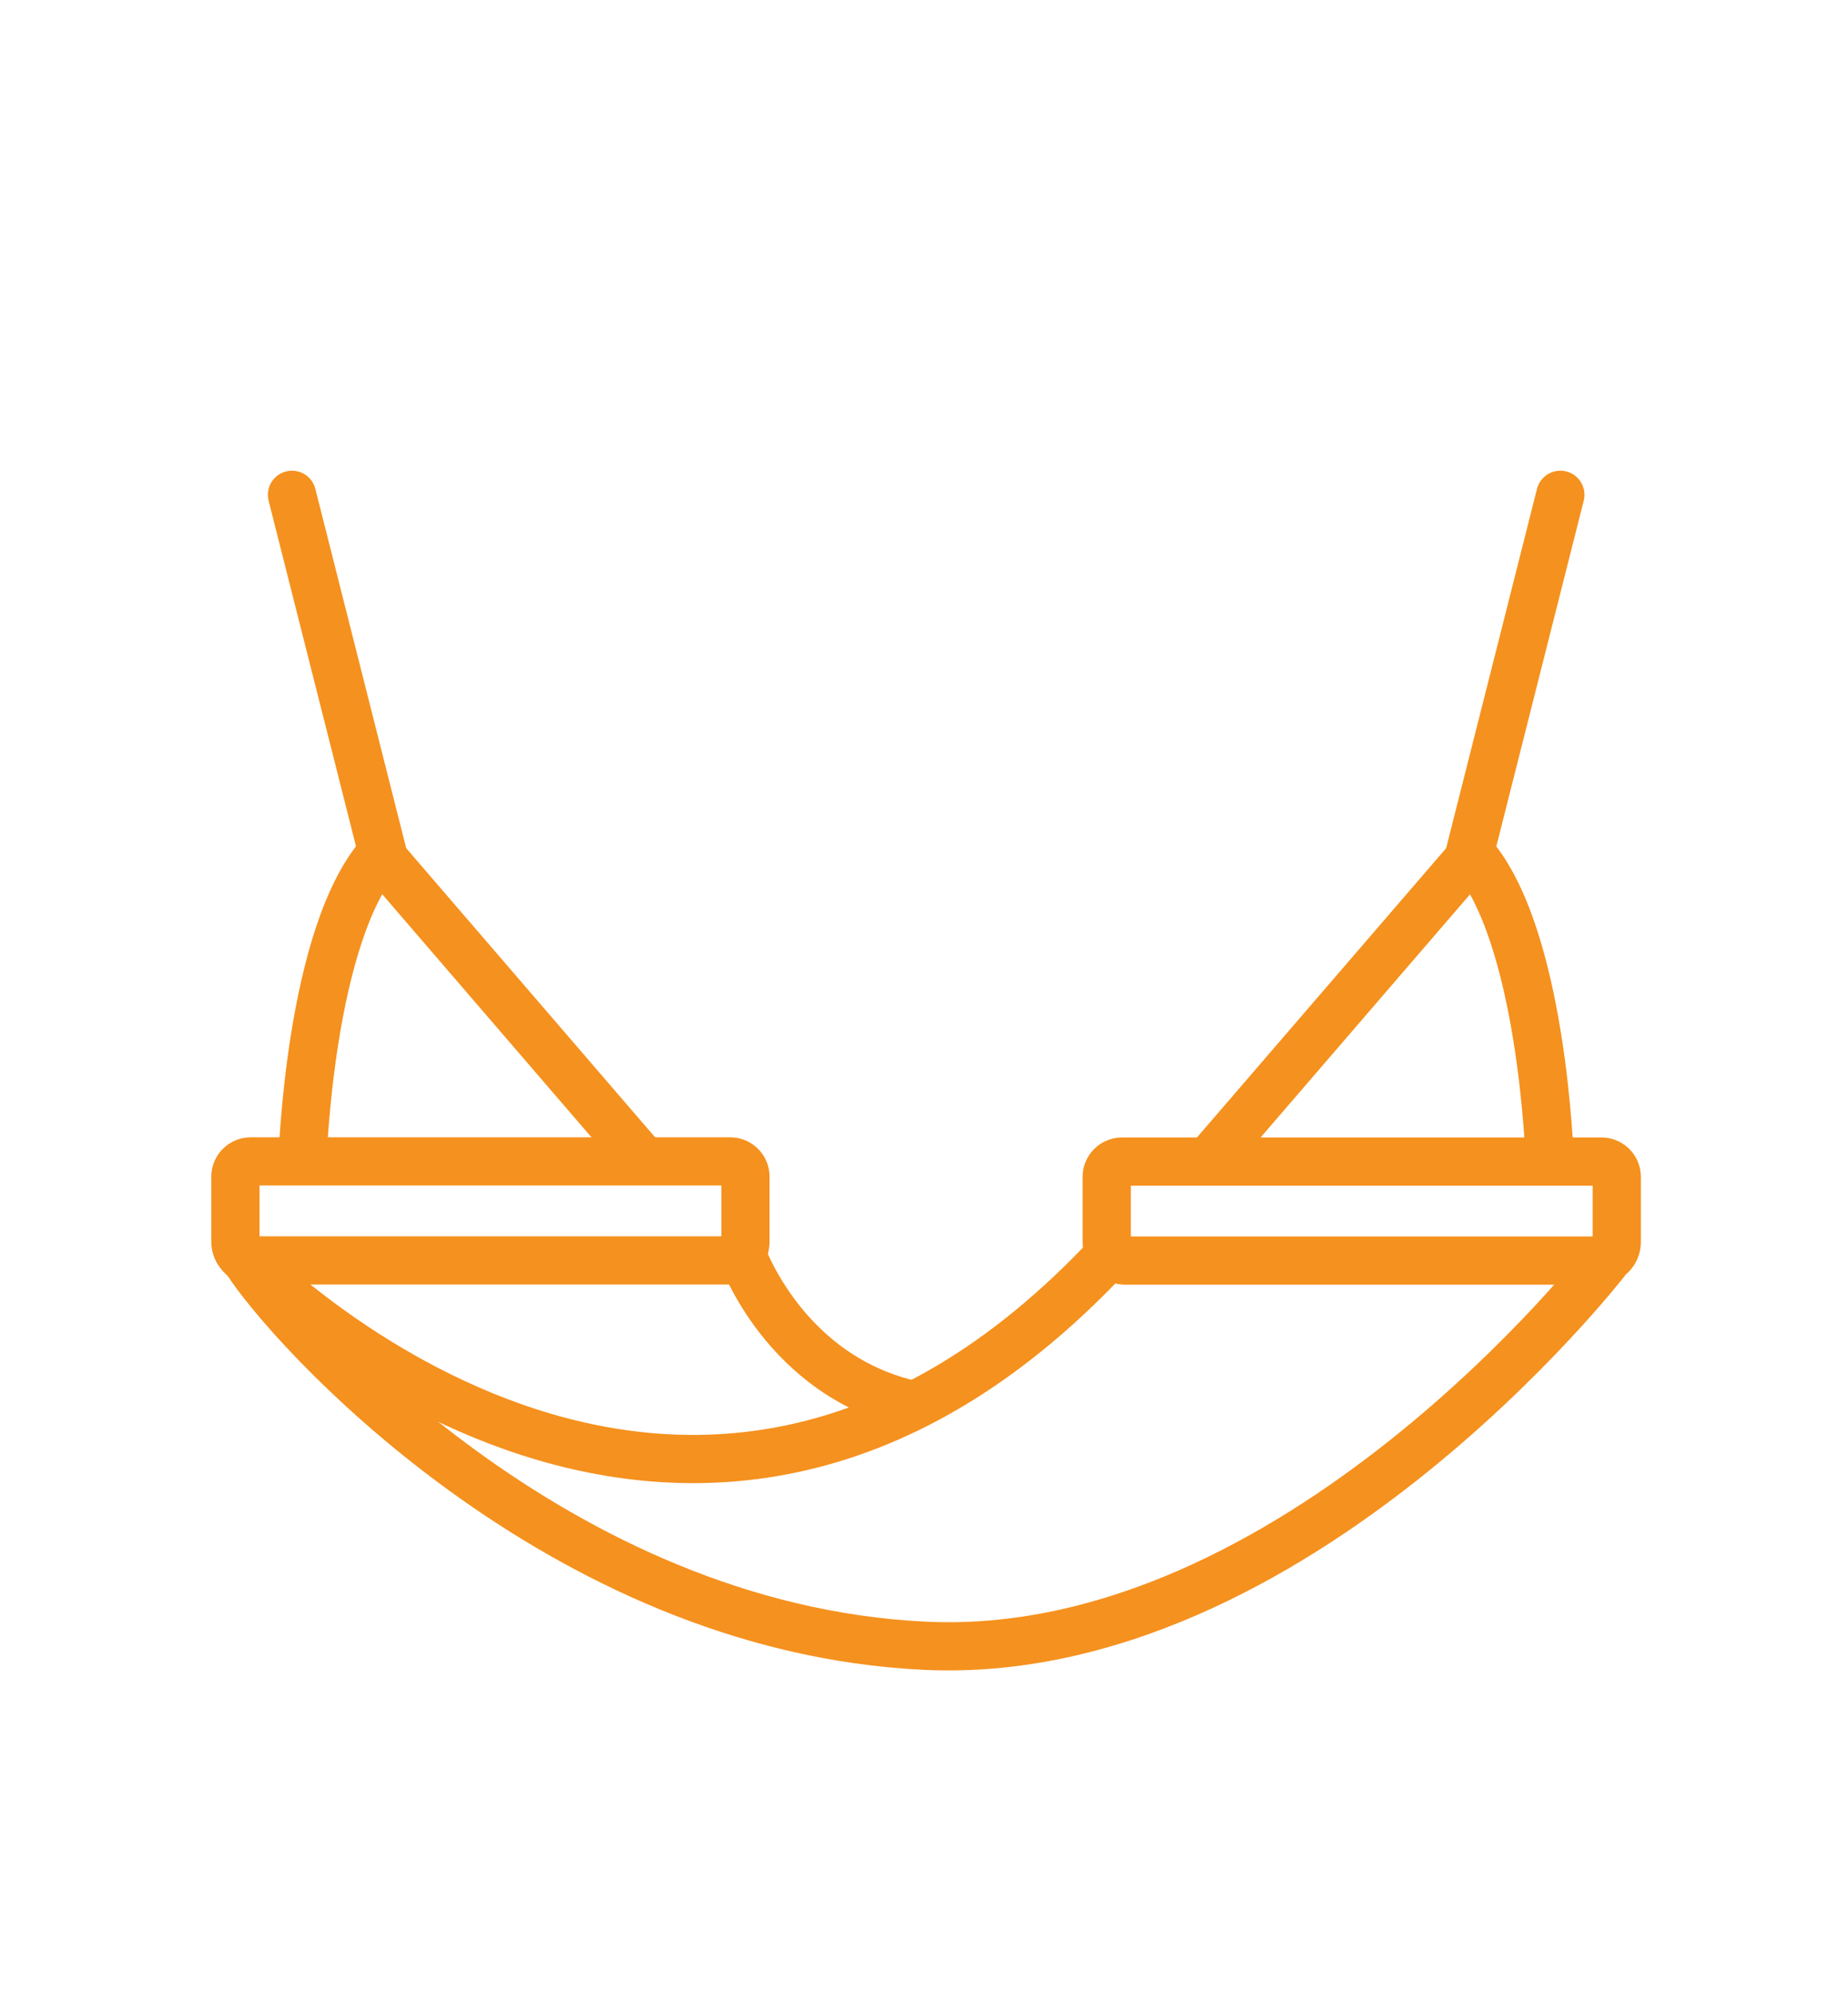 <?xml version="1.0" encoding="UTF-8"?>
<svg id="Capa_1" xmlns="http://www.w3.org/2000/svg" viewBox="0 0 115 124">
  <defs>
    <style>
      .cls-1 {
        stroke-linecap: round;
      }

      .cls-1, .cls-2 {
        fill: none;
        stroke: #f5911e;
        stroke-miterlimit: 10;
        stroke-width: 3px;
      }
    </style>
  </defs>
  <line class="cls-1" x1="18.17" y1="30.79" x2="23.91" y2="53.49"/>
  <line class="cls-2" x1="39.69" y1="71.82" x2="23.91" y2="53.49"/>
  <path class="cls-2" d="M15.6,72.27h29.84c.53,0,.95.43.95.95v4.06c0,.63-.52,1.15-1.15,1.15H15.8c-.63,0-1.15-.52-1.15-1.15v-4.06c0-.53.43-.95.95-.95Z"/>
  <path class="cls-2" d="M18.82,72.27s.43-14.26,4.97-19.23"/>
  <line class="cls-1" x1="97.1" y1="30.79" x2="91.36" y2="53.49"/>
  <line class="cls-2" x1="75.57" y1="71.82" x2="91.36" y2="53.49"/>
  <path class="cls-2" d="M70.02,72.27h29.45c.63,0,1.15.52,1.15,1.15v4.06c0,.53-.43.95-.95.95h-29.84c-.53,0-.95-.43-.95-.95v-4.06c0-.63.52-1.15,1.15-1.15Z" transform="translate(169.49 150.71) rotate(-180)"/>
  <path class="cls-2" d="M96.44,72.27s-.43-14.26-4.97-19.23"/>
  <path class="cls-2" d="M14.89,77.99s27.4,28.8,54.23,0"/>
  <path class="cls-2" d="M46.15,77.99s2.65,7.71,10.77,9.46"/>
  <path class="cls-2" d="M99.95,78.44s-19.38,25.04-42.36,23.97-39.79-20.05-42.25-23.97"/>
</svg>